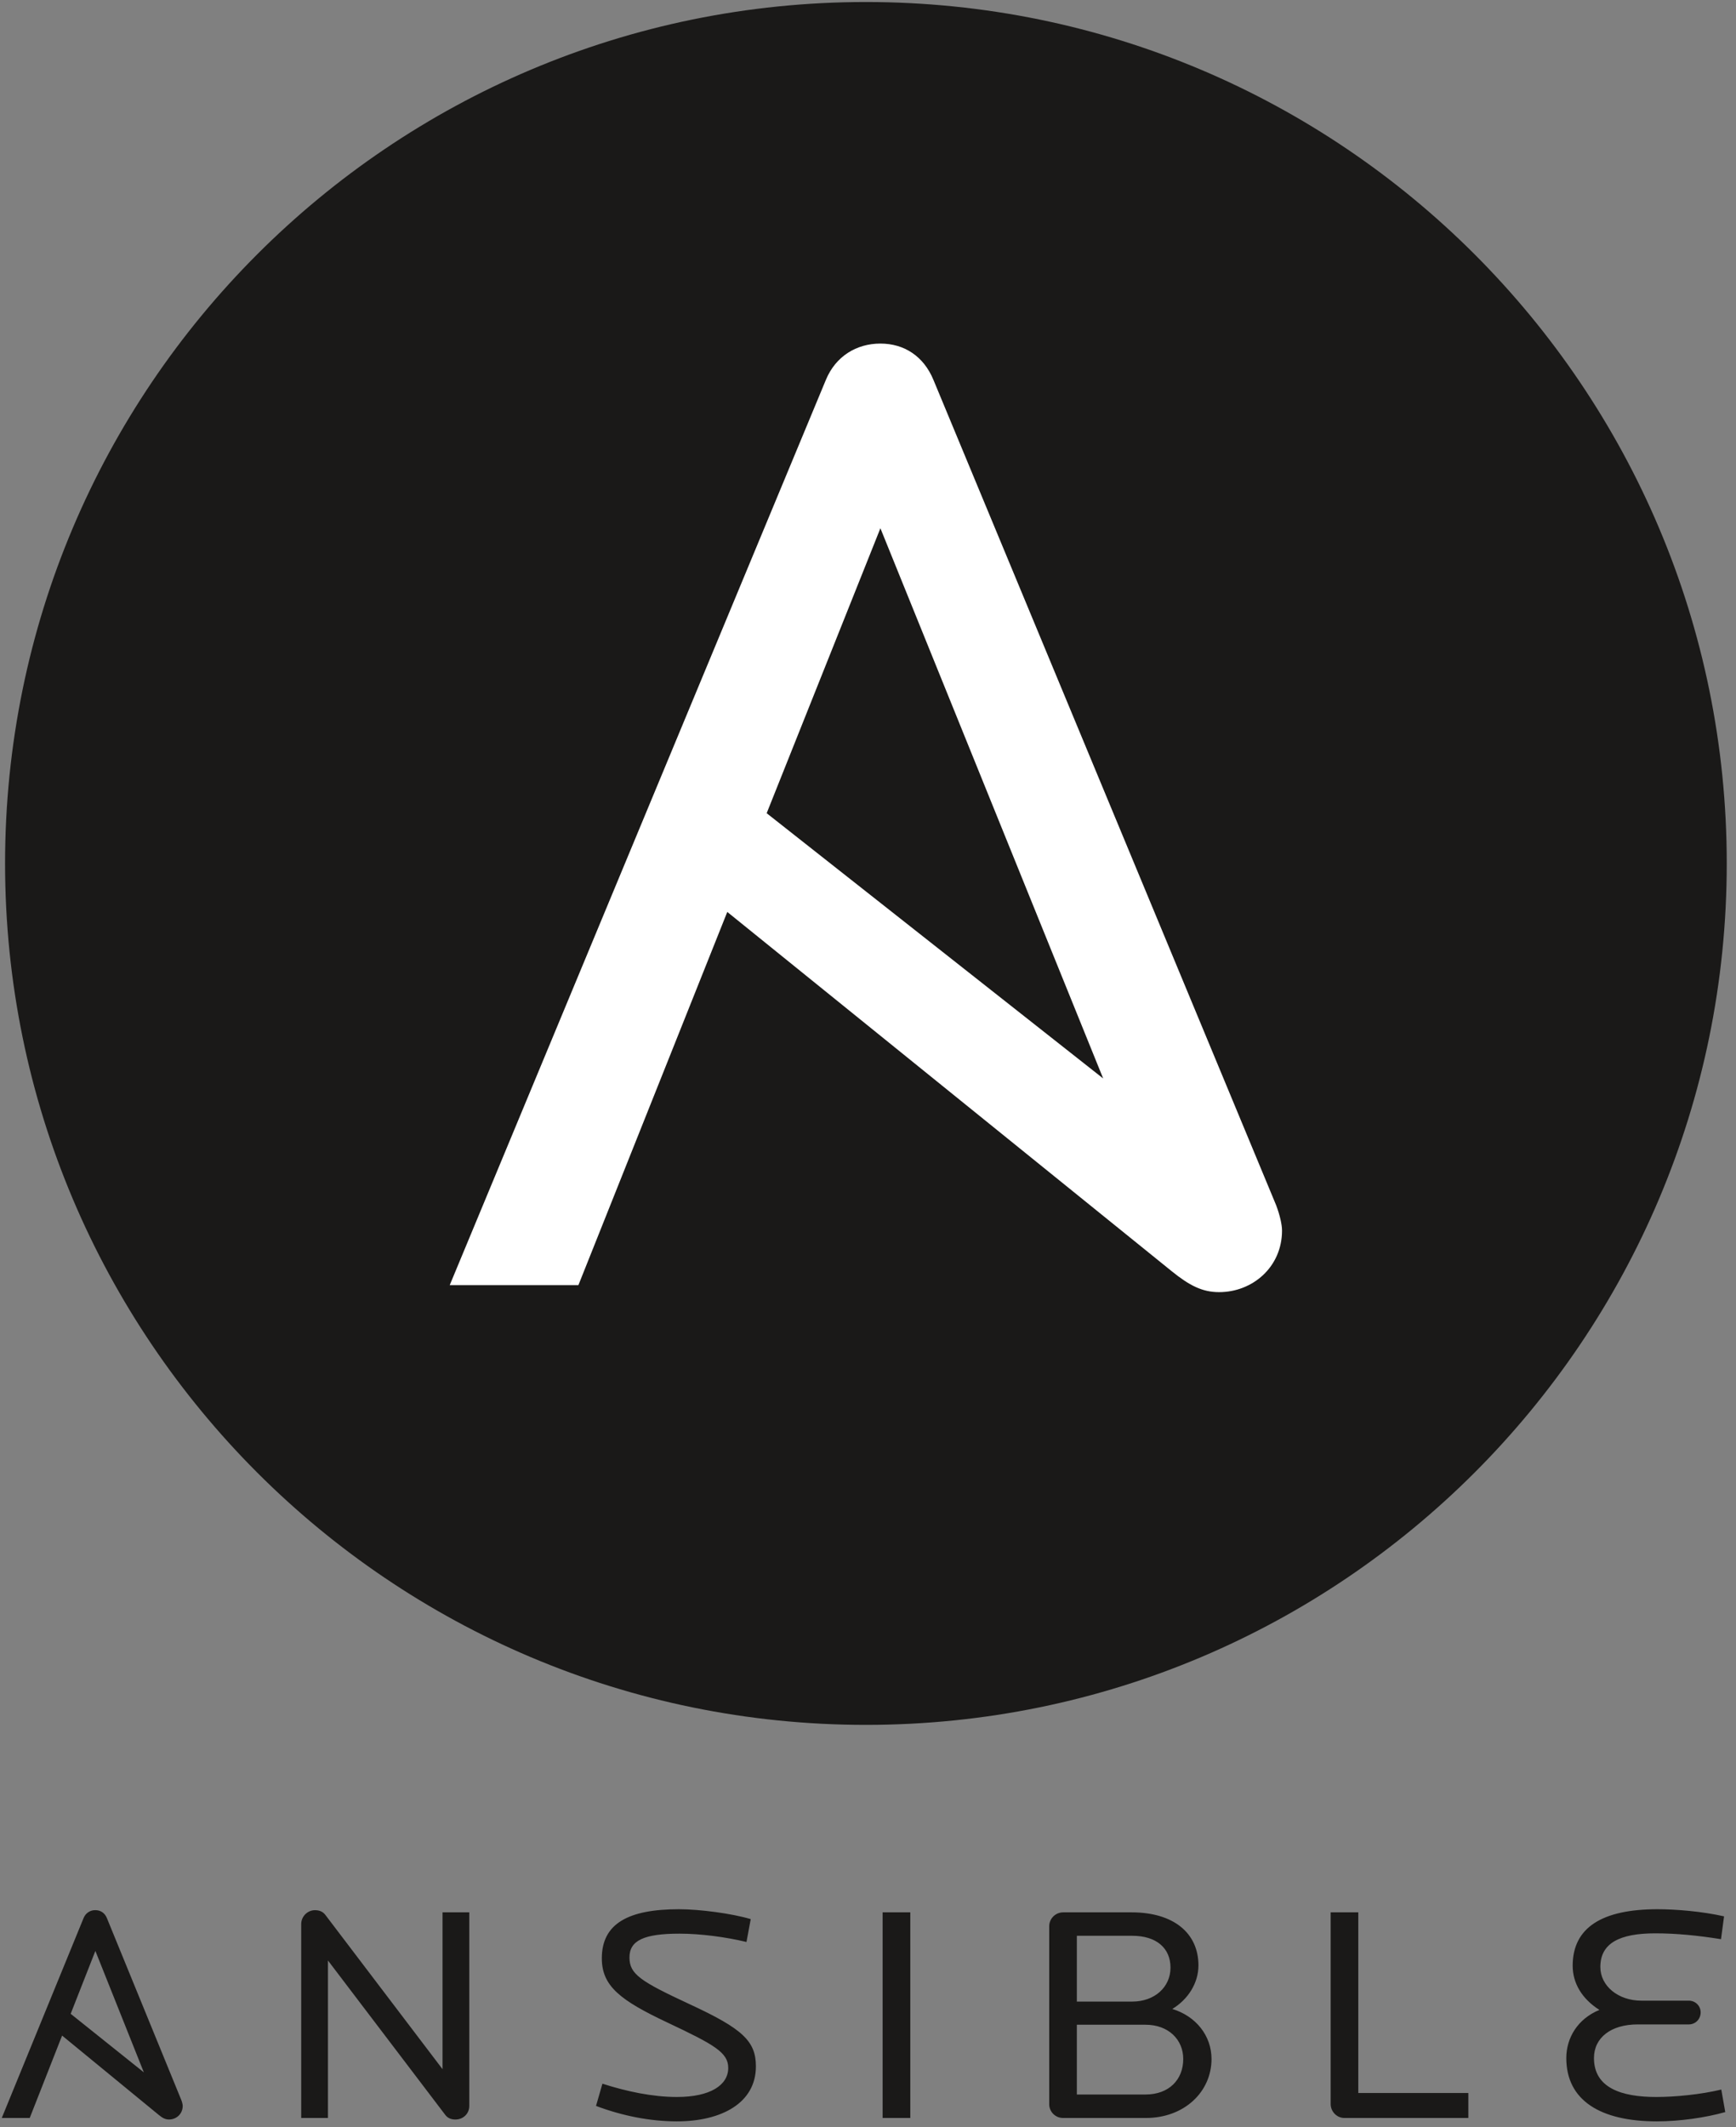 <svg width="49" height="60" viewBox="0 0 49 60" fill="none" xmlns="http://www.w3.org/2000/svg">
<rect x="0" y="0" width="49" height="60" fill="#808080" stroke="none"/>
<g clip-path="url(#clip0_1685_2177)">
<path d="M12.86 59.785C12.757 59.785 12.645 59.758 12.568 59.654L9.257 55.299V59.741H8.502V54.271C8.502 54.054 8.682 53.88 8.888 53.88C9.008 53.88 9.111 53.914 9.188 54.019L12.491 58.365V53.941H13.246V59.401C13.246 59.628 13.065 59.784 12.86 59.784M19.105 59.837C18.351 59.837 17.561 59.68 16.823 59.401L17.004 58.774C17.681 58.992 18.419 59.149 19.105 59.149C20.058 59.149 20.555 58.809 20.555 58.33C20.555 57.895 20.169 57.677 18.84 57.05C17.51 56.423 16.987 56.022 16.987 55.238C16.987 54.254 17.741 53.853 19.165 53.853C19.757 53.853 20.667 53.975 21.19 54.132L21.07 54.777C20.495 54.638 19.775 54.542 19.183 54.542C18.179 54.542 17.767 54.733 17.767 55.212C17.767 55.682 18.067 55.883 19.474 56.536C20.959 57.224 21.336 57.572 21.336 58.286C21.336 59.323 20.358 59.837 19.105 59.837M24.913 53.941H25.694V59.741H24.913V53.941ZM32.334 57.111H30.395V59.079H32.334C32.995 59.079 33.398 58.661 33.398 58.077C33.398 57.529 32.978 57.111 32.334 57.111ZM31.957 54.602H30.395V56.458H31.957C32.583 56.458 33.038 56.057 33.038 55.5C33.038 54.951 32.643 54.602 31.957 54.602M32.343 59.741H30.01C29.958 59.742 29.906 59.732 29.858 59.713C29.81 59.693 29.767 59.664 29.73 59.628C29.693 59.592 29.664 59.548 29.644 59.5C29.624 59.452 29.614 59.401 29.615 59.349V54.332C29.615 54.123 29.786 53.941 30.01 53.941H31.94C33.123 53.941 33.827 54.524 33.827 55.438C33.827 55.935 33.535 56.397 33.089 56.666C33.75 56.867 34.196 57.415 34.196 58.077C34.196 59 33.432 59.741 32.343 59.741M37.945 59.741C37.731 59.741 37.559 59.558 37.559 59.349V53.941H38.339V59.036H41.445V59.741H37.945V59.741ZM46.766 59.837C45.171 59.837 44.21 59.245 44.21 58.051C44.21 57.485 44.528 56.945 45.145 56.693C44.648 56.379 44.39 55.935 44.39 55.447C44.39 54.367 45.223 53.853 46.784 53.853C47.307 53.853 48.045 53.914 48.663 54.054L48.577 54.698C47.925 54.594 47.316 54.533 46.724 54.533C45.711 54.533 45.171 54.812 45.171 55.482C45.171 56.014 45.669 56.432 46.329 56.432H47.667C47.856 56.432 48.002 56.58 48.002 56.763C48.002 56.954 47.856 57.102 47.667 57.102H46.226C45.471 57.102 44.991 57.476 44.991 58.051C44.991 58.896 45.772 59.149 46.749 59.149C47.281 59.149 48.002 59.079 48.585 58.94L48.697 59.575C48.139 59.732 47.41 59.837 46.766 59.837M2.692 55.029L4.06 58.454L1.995 56.803L2.692 55.029V55.029ZM5.121 59.243L3.018 54.105C2.959 53.957 2.838 53.879 2.692 53.879C2.62 53.877 2.549 53.898 2.489 53.939C2.429 53.98 2.384 54.038 2.358 54.105L0.05 59.741H0.839L1.753 57.417L4.48 59.654C4.589 59.744 4.668 59.784 4.771 59.784C4.977 59.784 5.157 59.628 5.157 59.401C5.157 59.365 5.144 59.306 5.121 59.243V59.243Z" fill="#1A1918"/>
<path d="M48.739 24.355C48.739 37.775 37.861 48.653 24.441 48.653C11.022 48.653 0.143 37.775 0.143 24.355C0.143 10.936 11.022 0.057 24.441 0.057C37.861 0.057 48.739 10.936 48.739 24.355" fill="#1A1918"/>
<path d="M24.85 14.9L31.138 30.42L21.64 22.938L24.85 14.9V14.9ZM36.02 33.995L26.348 10.718C26.072 10.047 25.52 9.691 24.85 9.691C24.178 9.691 23.586 10.047 23.31 10.718L12.694 36.249H16.326L20.528 25.723L33.069 35.854C33.573 36.262 33.937 36.447 34.41 36.447C35.358 36.447 36.186 35.736 36.186 34.711C36.186 34.544 36.127 34.279 36.02 33.995V33.995Z" fill="white"/>
</g>
<defs>
<clipPath id="clip0_1685_2177">
<rect width="48.768" height="60" fill="white"/>
</clipPath>
</defs>
</svg>
